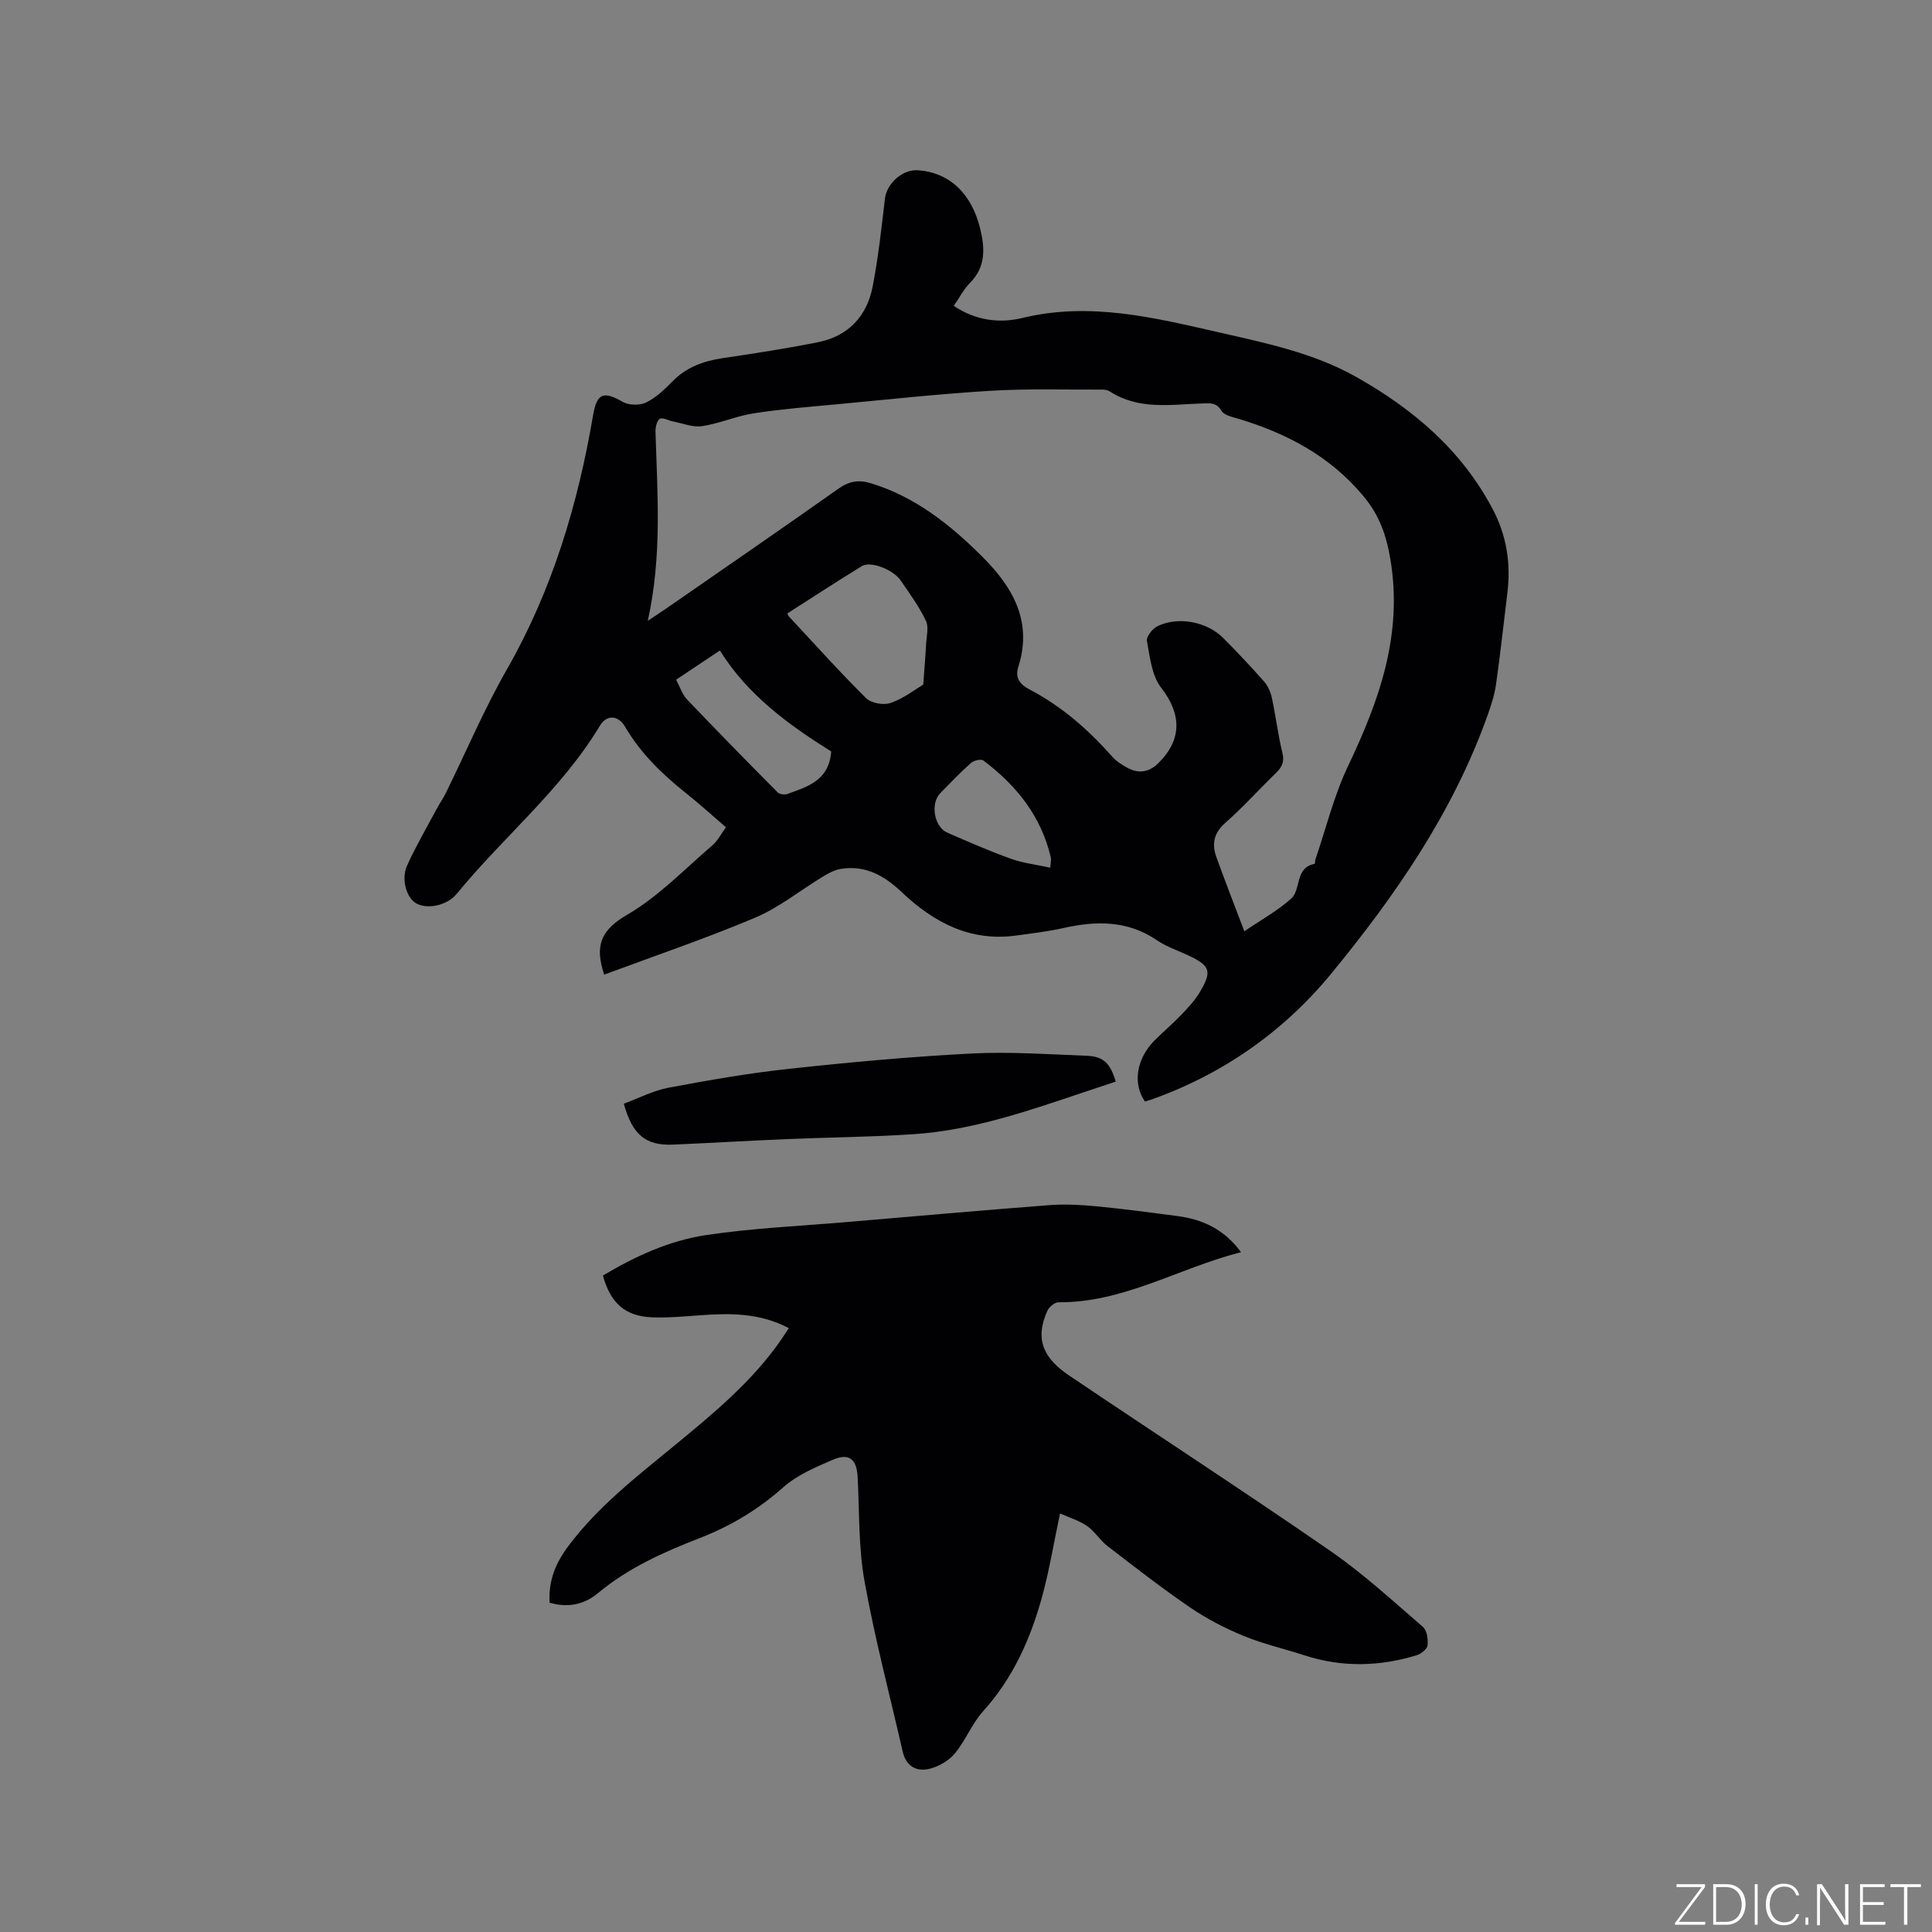 <svg enable-background="new 0 0 400 400" viewBox="0 0 400 400" xmlns="http://www.w3.org/2000/svg"><rect x="0" y="0" width="400" height="400" fill="#808080" stroke="none"/><g fill="#fafbfc"><path d="m346.9 398 5.4-7.3h-5.2v-.6h5.9v.6l-5.4 7.2h5.5l-.1.6h-6.2v-.5z"/><path d="m354.7 390.1h2.8c2.3 0 3.9 1.6 3.9 4.1s-1.6 4.3-3.9 4.3h-2.8zm.6 7.8h2c2.2 0 3.3-1.6 3.3-3.6 0-1.8-1-3.6-3.3-3.6h-2z"/><path d="m363.9 390.1v8.4h-.6v-8.4z"/><path d="m372.5 396.3c-.4 1.3-1.4 2.3-3.2 2.3-2.4 0-3.7-1.9-3.7-4.3 0-2.3 1.2-4.3 3.7-4.3 1.8 0 2.9 1 3.2 2.4h-.6c-.4-1.1-1.1-1.8-2.5-1.8-2.1 0-3 1.9-3 3.7s.9 3.7 3 3.7c1.4 0 2.1-.7 2.5-1.7z"/><path d="m373.8 398.5v-1.5h.6v1.5z"/><path d="m376.2 398.5v-8.4h1c1.3 2 4.4 6.7 4.9 7.6-.1-1.2-.1-2.4-.1-3.8v-3.8h.7v8.4h-.9c-1.2-1.9-4.4-6.8-5-7.7.1 1.1 0 2.3 0 3.9v3.9h-.6z"/><path d="m390 394.4h-4.3v3.5h4.7l-.1.6h-5.2v-8.4h5.1v.6h-4.5v3.1h4.3z"/><path d="m394.2 390.7h-2.8v-.6h6.3v.6h-2.8v7.8h-.7z"/></g><path d="m125.08 201.79c-.26-.86-.32-1.06-.37-1.26-1.41-5.17.04-8.18 5.14-11.14 6.49-3.77 11.88-9.44 17.66-14.39 1.09-.93 1.77-2.34 2.79-3.72-2.85-2.44-5.49-4.86-8.3-7.09-4.93-3.92-9.36-8.23-12.59-13.73-1.41-2.41-3.79-2.57-5.22-.19-7.97 13.24-19.99 23.01-29.64 34.8-1.95 2.39-6.06 3.28-8.39 1.95-1.99-1.13-3.16-4.98-1.88-7.81 1.78-3.94 3.97-7.69 6.01-11.51.64-1.21 1.43-2.34 2.04-3.57 4.2-8.53 7.92-17.33 12.63-25.56 9.39-16.44 14.69-34.15 17.84-52.65.78-4.58 2.21-4.97 6.17-2.7 1.26.72 3.5.74 4.82.1 2.03-.99 3.8-2.68 5.41-4.33 2.9-2.97 6.43-4.24 10.43-4.84 6.59-.98 13.19-1.99 19.73-3.3 6.25-1.25 10.11-5.35 11.31-11.51 1.17-6.01 1.83-12.13 2.55-18.22.37-3.13 3.62-6.1 6.83-5.87 6.51.46 11.11 4.79 12.89 12.1.99 4.07 1.18 7.9-2.12 11.23-1.3 1.31-2.18 3.05-3.35 4.75 4.6 3.07 9.48 3.65 14.25 2.49 13.97-3.38 27.34-.04 40.76 3.02 9.7 2.21 19.5 4.24 28.29 9.19 11.84 6.66 21.91 15.22 28.34 27.5 2.85 5.44 3.72 11.21 2.97 17.27-.78 6.31-1.45 12.63-2.35 18.93-.31 2.17-1.01 4.31-1.75 6.38-7.14 20.06-19.11 37.36-32.42 53.54-9.82 11.94-22.51 20.85-37.39 26.07-.38.13-.78.23-1.13.33-2.58-3.72-1.75-8.89 2.02-12.66 1.8-1.8 3.75-3.45 5.51-5.28 1.38-1.45 2.79-2.95 3.81-4.65 2.61-4.35 2.19-5.51-2.26-7.61-2.2-1.04-4.58-1.82-6.57-3.17-6.1-4.16-12.61-4.06-19.43-2.53-3.2.72-6.47 1.09-9.72 1.54-9.56 1.32-17.13-2.74-23.77-9.04-3.56-3.37-7.5-5.58-12.55-4.75-1.28.21-2.54.88-3.67 1.57-4.69 2.83-9.05 6.4-14.03 8.51-10.22 4.32-20.75 7.88-31.3 11.81zm9.04-73.26c1.8-1.2 2.77-1.82 3.72-2.48 11.93-8.27 23.89-16.49 35.74-24.87 2.23-1.57 4.23-1.9 6.76-1.12 9.21 2.83 16.45 8.61 23.09 15.25 6.3 6.3 10.4 13.42 7.39 22.79-.73 2.27.43 3.65 2.27 4.61 6.67 3.48 12.21 8.32 17.16 13.92.89 1 2.11 1.78 3.31 2.41 2.34 1.22 4.47.77 6.35-1.12 4.91-4.92 4.66-10.18.48-15.56-1.94-2.49-2.31-6.33-2.93-9.64-.17-.89 1.15-2.58 2.19-3.08 4.26-2.06 10.19-.95 13.55 2.4 2.92 2.92 5.75 5.94 8.49 9.03.79.9 1.37 2.15 1.62 3.33.82 3.83 1.29 7.74 2.21 11.54.45 1.87-.16 2.94-1.39 4.14-3.5 3.39-6.76 7.05-10.42 10.26-2.38 2.09-2.86 4.36-1.89 7.06 1.81 5.04 3.77 10.03 5.81 15.41 3.53-2.41 6.92-4.26 9.7-6.77 2.1-1.89.72-6.4 4.85-7.19.1-.02.06-.6.16-.9 2.21-6.48 3.84-13.23 6.77-19.37 6.48-13.6 11.35-27.21 8.76-42.75-.84-5.06-2.32-9.19-5.55-13.07-6.92-8.32-15.93-13.08-26.07-16.1-1.19-.36-2.82-.7-3.34-1.58-1.07-1.8-2.39-1.61-4.03-1.55-6.5.22-13.13 1.39-19.11-2.49-.42-.27-1.01-.38-1.52-.38-7.74.04-15.49-.22-23.2.25-10.67.65-21.32 1.81-31.97 2.81-5.68.53-11.38.98-17.01 1.85-3.62.56-7.08 2.11-10.7 2.66-1.91.29-4.01-.58-6.02-.97-.95-.18-2.17-.91-2.74-.55-.63.4-.92 1.77-.9 2.7.39 12.82 1.39 25.64-1.59 39.12zm57.03 13.2c.24-3.36.46-5.86.59-8.36.09-1.64.59-3.54-.05-4.87-1.4-2.92-3.35-5.6-5.19-8.29-1.56-2.29-6.26-4.11-8.05-3.01-5.21 3.19-10.32 6.54-15.43 9.8.14.35.16.46.22.53 5.33 5.71 10.54 11.54 16.09 17.03 1.06 1.05 3.67 1.49 5.12.96 2.72-.96 5.11-2.84 6.7-3.79zm-51.17-1c.82 1.52 1.27 3.04 2.25 4.07 6.18 6.49 12.46 12.89 18.77 19.25.39.4 1.42.54 1.99.34 4.18-1.51 8.66-2.77 9.1-8.81-8.67-5.43-17.28-11.62-23.04-20.9-3.3 2.2-6.02 4.02-9.07 6.05zm77.46 38.91c.07-1.11.23-1.64.12-2.11-1.99-8.54-7.12-14.93-13.96-20.07-.49-.37-2-.01-2.59.52-2.21 1.96-4.25 4.12-6.33 6.23-2.11 2.15-1.29 6.99 1.47 8.19 4.35 1.9 8.71 3.8 13.18 5.41 2.51.9 5.23 1.2 8.11 1.83z" fill="#010104"/><path d="m113.78 331.81c-.24-4.63 1.26-8.22 3.97-11.82 6.15-8.18 14.12-14.31 21.88-20.7 8.04-6.61 16.05-13.21 22.06-21.86.53-.77 1.03-1.55 1.63-2.45-6-3.17-12.19-3.13-18.47-2.66-3.27.24-6.56.54-9.83.42-5.54-.21-8.62-2.91-10.19-8.65 6.6-3.95 13.68-7.22 21.3-8.37 9.7-1.46 19.56-1.88 29.35-2.72 13.93-1.19 27.85-2.42 41.78-3.49 3.22-.25 6.5-.06 9.73.24 5.58.53 11.15 1.28 16.71 2.01 5.2.68 9.69 2.66 13.24 7.49-12.93 3.29-24.29 10.48-37.77 10.37-.8-.01-1.98.98-2.34 1.8-2.79 6.21-.42 10.03 4.53 13.37 18 12.14 36.21 23.97 54.07 36.31 6.78 4.68 12.9 10.33 19.16 15.72.85.73 1.11 2.58.97 3.84-.09.77-1.34 1.76-2.26 2.04-7.68 2.35-15.4 2.54-23.12.05-4.23-1.37-8.6-2.37-12.7-4.05-3.86-1.59-7.65-3.55-11.09-5.9-5.86-4-11.47-8.37-17.09-12.7-1.56-1.2-2.64-3.05-4.24-4.16-1.65-1.14-3.68-1.74-5.59-2.6-1.33 6.29-2.23 11.81-3.7 17.18-2.39 8.75-6.02 16.9-12.24 23.79-2.31 2.56-3.6 6.01-5.81 8.69-1.22 1.48-3.23 2.67-5.11 3.17-2.75.73-5-.39-5.71-3.5-2.69-11.75-5.78-23.43-7.91-35.28-1.26-7.04-1.05-14.34-1.42-21.54-.19-3.74-1.73-5.09-5.17-3.61-3.57 1.54-7.36 3.14-10.21 5.67-5.17 4.6-10.89 8.03-17.26 10.51-7.52 2.92-14.83 6.17-21.11 11.41-2.83 2.35-6.21 3.13-10.04 1.98z" fill="#010104"/><path d="m129.15 228.51c3.03-1.11 6.04-2.7 9.25-3.31 8.3-1.56 16.65-3.02 25.04-3.92 12.52-1.36 25.08-2.51 37.65-3.16 7.9-.41 15.86.16 23.79.46 3.57.13 4.96 1.48 6.12 5.35-2.03.68-4.09 1.37-6.14 2.05-11.65 3.9-23.28 8.01-35.66 8.84-8.77.59-17.57.65-26.35 1.02-7.83.33-15.65.8-23.48 1.14-5.62.24-8.42-1.95-10.22-8.47z" fill="#010104"/></svg>